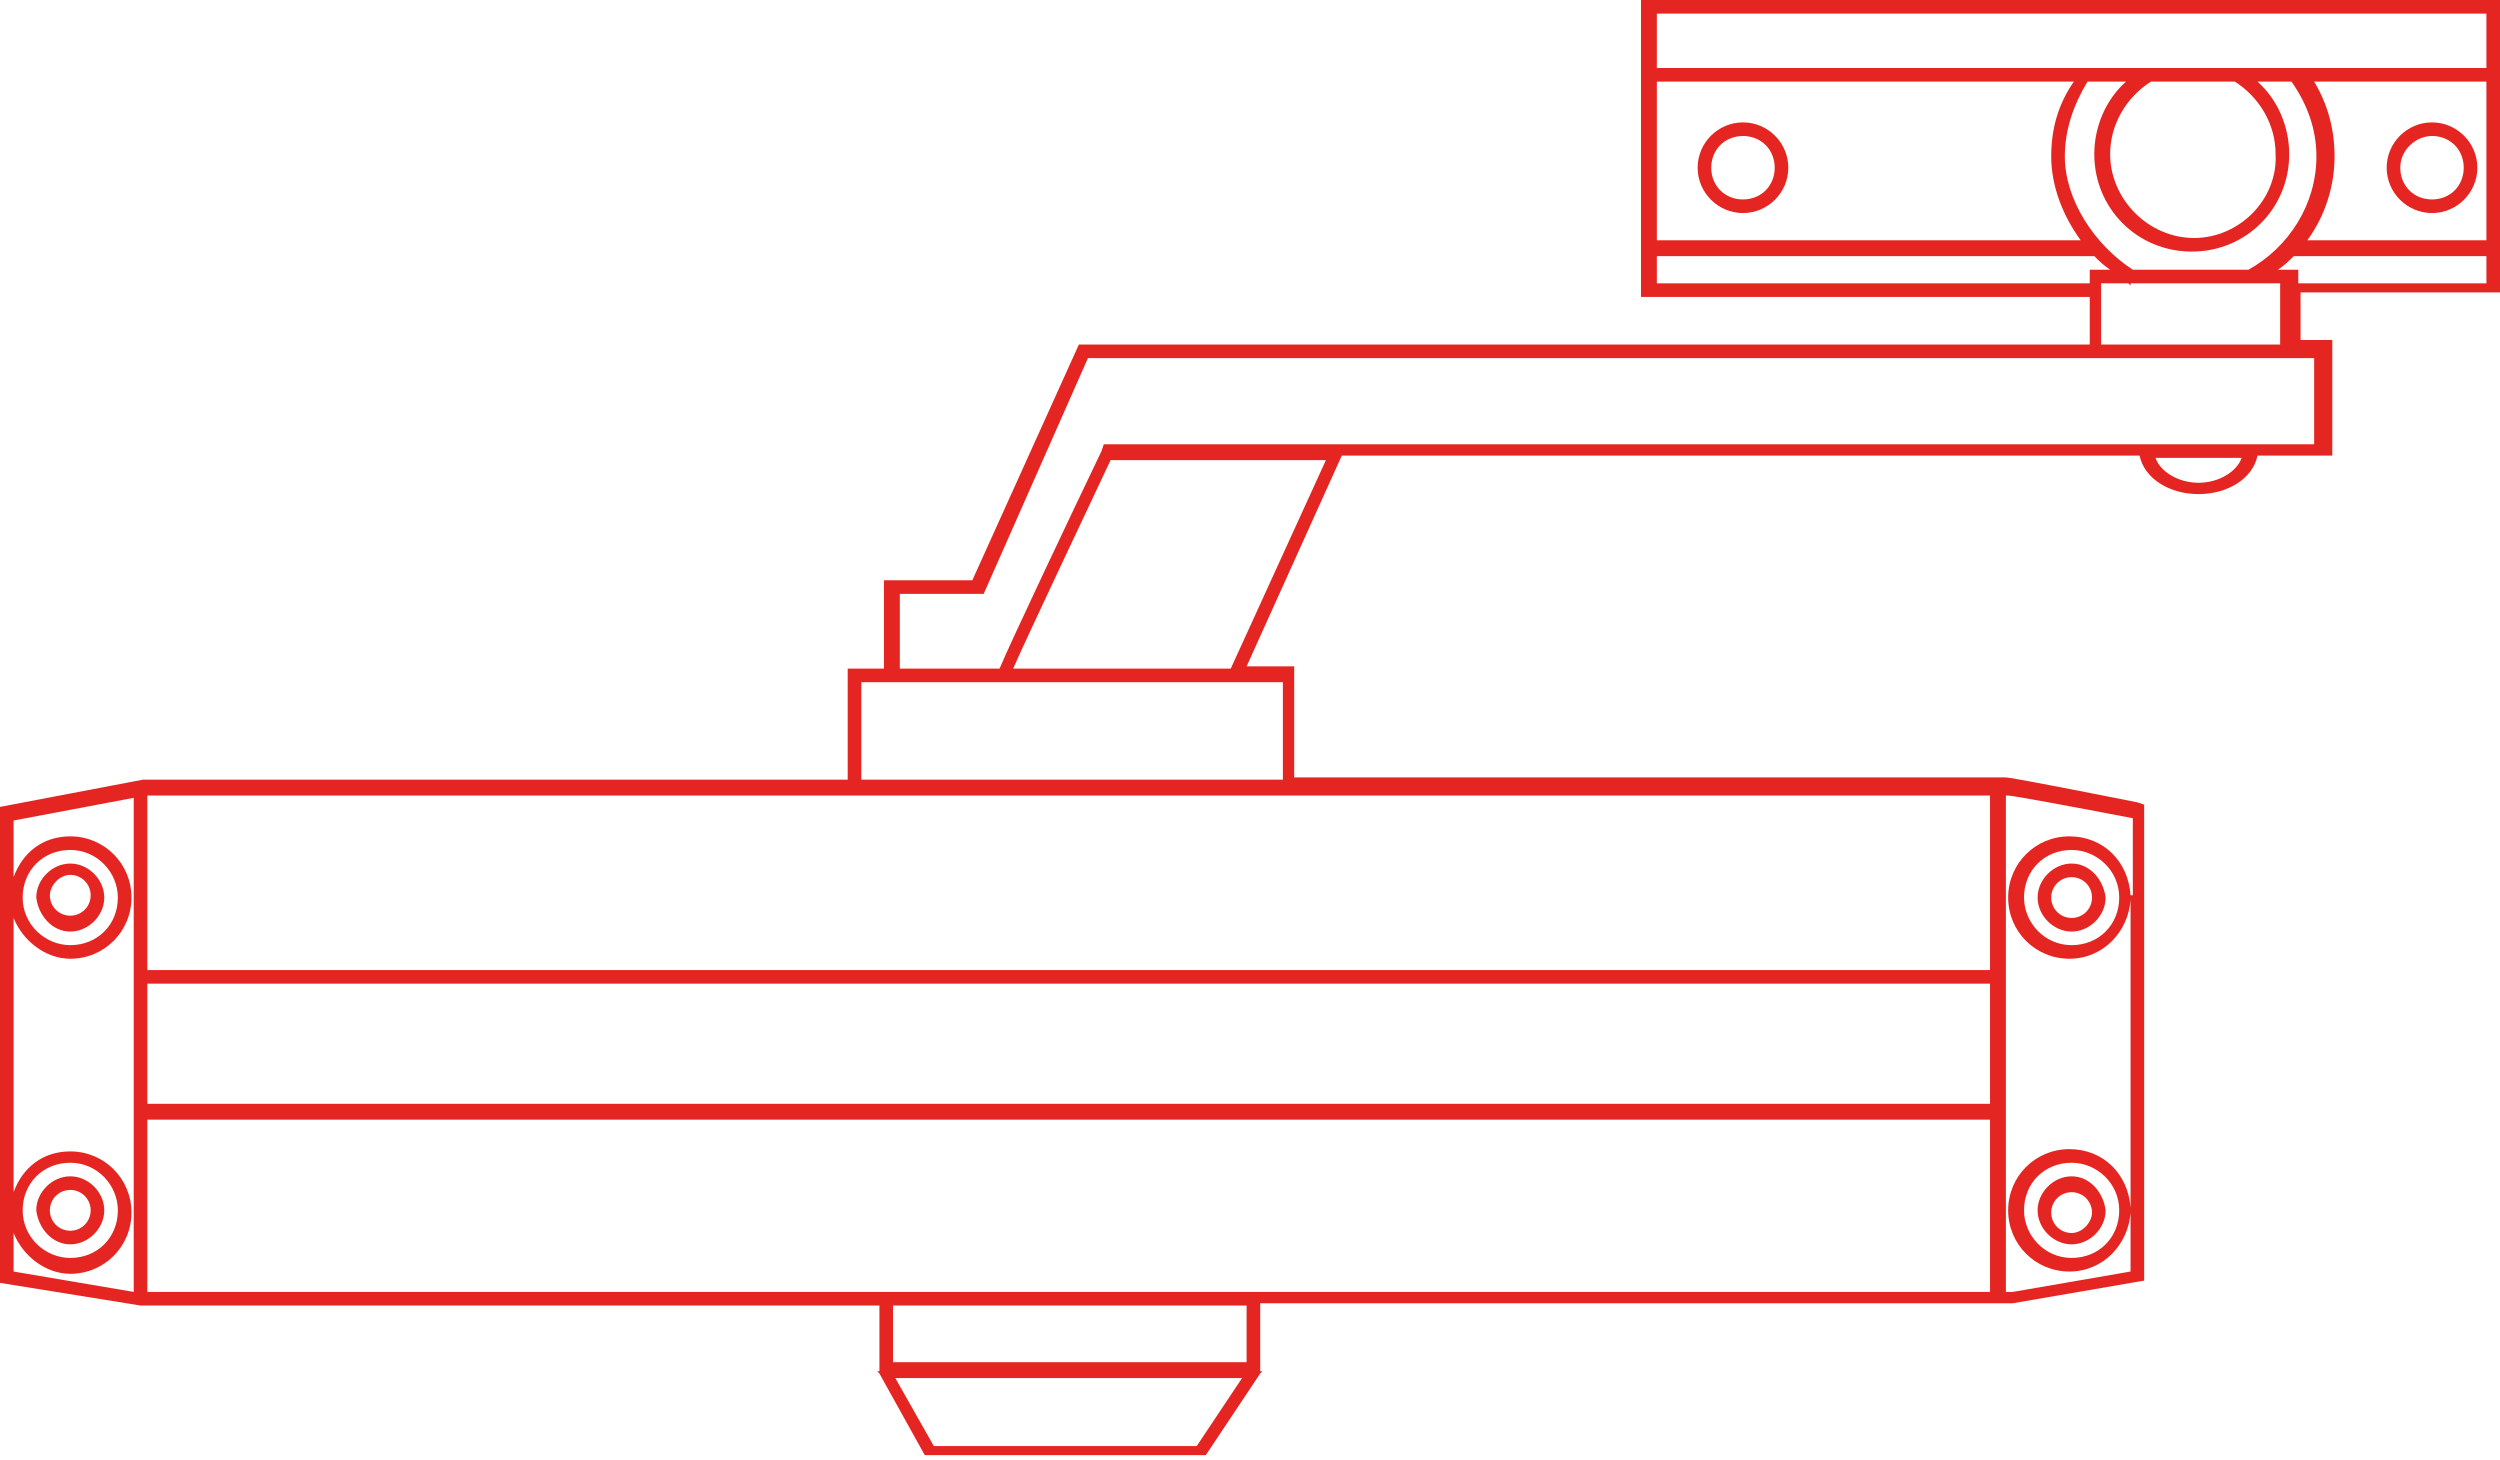 <?xml version="1.0" encoding="utf-8"?>
<!-- Generator: Adobe Illustrator 22.0.1, SVG Export Plug-In . SVG Version: 6.00 Build 0)  -->
<svg version="1.1" id="Capa_1" xmlns="http://www.w3.org/2000/svg" xmlns:xlink="http://www.w3.org/1999/xlink" x="0px" y="0px"
	 viewBox="0 0 110.3 64.4" style="enable-background:new 0 0 110.3 64.4;" xml:space="preserve">
<style type="text/css">
	.st0{fill:#E52521;}
</style>
<g>
	<path class="st0" d="M110.3,13.1V0H72.4v13.1h19.8v2.1H47.6l-4.7,10.4H39v3.9h-1.6v4.9l-31.1,0L0,35.6v21l6.2,1l32.6,0v2.9l-0.1,0
		l0.1,0.1v0h0l2,3.6h12.4l2.4-3.6l0,0v0l0.1-0.1l-0.1,0v-3l33.2,0l5.8-1v-21l-0.3-0.1c-2.5-0.5-5.6-1.1-5.8-1.1l-31.4,0v-4.9H55
		l4.2-9.3h35.2c0.2,1,1.3,1.7,2.6,1.7c1.3,0,2.4-0.7,2.6-1.7h3.3l0-5.1h-1.4v-2.1H110.3z M98.9,20.2c-0.2,0.6-1,1.1-1.9,1.1
		c-0.9,0-1.7-0.5-1.9-1.1H98.9z M39.4,60.1v-2.5H55v2.5H39.4z M41.2,63.8l-1.7-3h15.3l-2,3H41.2z M54.3,29.5h-9.6
		c0.7-1.6,3.6-7.7,4.3-9.2h9.5L54.3,29.5z M48.7,19.6l-0.1,0.3c-1.2,2.5-4,8.4-4.5,9.6h-4.4v-3.3h3.7L48,15.8h54.1l0,3.8H48.7z
		 M100.5,11.9c0.3-0.2,0.5-0.4,0.7-0.6h8.5v1.2h-8.3v-0.6H100.5z M92.8,12.5h1.1l0.1,0.1l0-0.1h6.6v2.7h-7.9V12.5z M94.1,11.9
		c-1.7-1.1-3-3.1-3-5c0-1.2,0.4-2.3,1-3.3h1.7c-0.9,0.8-1.4,2-1.4,3.2c0,2.4,1.9,4.3,4.3,4.3c2.4,0,4.3-1.9,4.3-4.3
		c0-1.2-0.5-2.4-1.4-3.2h1.5c0.7,1,1.1,2.1,1.1,3.3c0,2.1-1.2,4-3,5H94.1z M96.8,10.5c-2,0-3.7-1.7-3.7-3.7c0-1.3,0.7-2.5,1.8-3.2
		h3.7c1.1,0.7,1.8,1.9,1.8,3.2C100.5,8.8,98.8,10.5,96.8,10.5z M109.7,10.6h-7.9c0.8-1.1,1.2-2.4,1.2-3.7c0-1.2-0.3-2.3-0.9-3.3h7.6
		V10.6z M109.7,3H73.1V0.6h36.6V3z M90.5,6.9c0,1.3,0.5,2.6,1.3,3.7H73.1v-7h18.4C90.8,4.6,90.5,5.7,90.5,6.9z M92.2,11.9v0.6H73.1
		v-1.2h19.3c0.2,0.2,0.4,0.4,0.7,0.6H92.2z M38,34.4v-4.3h18.6v4.3H38z M94,39.5c-0.1-1.5-1.2-2.6-2.7-2.6c-1.5,0-2.7,1.2-2.7,2.7
		c0,1.5,1.2,2.7,2.7,2.7c1.5,0,2.6-1.2,2.7-2.6v13.6c-0.1-1.5-1.2-2.6-2.7-2.6c-1.5,0-2.7,1.2-2.7,2.7c0,1.5,1.2,2.7,2.7,2.7
		c1.5,0,2.6-1.2,2.7-2.6v2.6L88.8,57h-0.3V35.1h0.1c0.2,0,2.9,0.5,5.5,1V39.5z M93.5,39.6c0,1.2-0.9,2.1-2.1,2.1
		c-1.2,0-2.1-1-2.1-2.1c0-1.2,0.9-2.1,2.1-2.1C92.5,37.5,93.5,38.4,93.5,39.6z M93.5,53.4c0,1.2-0.9,2.1-2.1,2.1
		c-1.2,0-2.1-1-2.1-2.1c0-1.2,0.9-2.1,2.1-2.1C92.5,51.3,93.5,52.2,93.5,53.4z M87.8,49.4V57L6.5,57v-7.6H87.8z M6.5,42.8v-7.7h81.3
		v7.7H6.5z M6.5,48.7v-5.3h81.3v5.3H6.5z M1,39.6c0-1.2,0.9-2.1,2.1-2.1c1.2,0,2.1,1,2.1,2.1c0,1.2-0.9,2.1-2.1,2.1
		C2,41.7,1,40.8,1,39.6z M1,53.4c0-1.2,0.9-2.1,2.1-2.1c1.2,0,2.1,1,2.1,2.1c0,1.2-0.9,2.1-2.1,2.1C2,55.5,1,54.6,1,53.4z M0.6,54.4
		c0.4,1,1.4,1.8,2.5,1.8c1.5,0,2.7-1.2,2.7-2.7c0-1.5-1.2-2.7-2.7-2.7c-1.2,0-2.1,0.7-2.5,1.8V40.5c0.4,1,1.4,1.8,2.5,1.8
		c1.5,0,2.7-1.2,2.7-2.7c0-1.5-1.2-2.7-2.7-2.7c-1.2,0-2.1,0.7-2.5,1.8v-2.5l5.3-1v21.8l-5.3-0.9V54.4z"/>
	<path class="st0" d="M76.9,9.4c1.1,0,2-0.9,2-2c0-1.1-0.9-2-2-2c-1.1,0-2,0.9-2,2C74.9,8.5,75.8,9.4,76.9,9.4z M76.9,6
		c0.8,0,1.4,0.6,1.4,1.4s-0.6,1.4-1.4,1.4c-0.8,0-1.4-0.6-1.4-1.4S76.1,6,76.9,6z"/>
	<path class="st0" d="M107.3,9.4c1.1,0,2-0.9,2-2c0-1.1-0.9-2-2-2c-1.1,0-2,0.9-2,2C105.3,8.5,106.2,9.4,107.3,9.4z M107.3,6
		c0.8,0,1.4,0.6,1.4,1.4s-0.6,1.4-1.4,1.4c-0.8,0-1.4-0.6-1.4-1.4S106.6,6,107.3,6z"/>
	<path class="st0" d="M91.4,38.1c-0.8,0-1.5,0.7-1.5,1.5c0,0.8,0.7,1.5,1.5,1.5s1.5-0.7,1.5-1.5C92.8,38.8,92.2,38.1,91.4,38.1z
		 M91.4,40.5c-0.5,0-0.9-0.4-0.9-0.9c0-0.5,0.4-0.9,0.9-0.9c0.5,0,0.9,0.4,0.9,0.9C92.3,40.1,91.9,40.5,91.4,40.5z"/>
	<path class="st0" d="M91.4,51.9c-0.8,0-1.5,0.7-1.5,1.5c0,0.8,0.7,1.5,1.5,1.5s1.5-0.7,1.5-1.5C92.8,52.6,92.2,51.9,91.4,51.9z
		 M91.4,54.4c-0.5,0-0.9-0.4-0.9-0.9c0-0.5,0.4-0.9,0.9-0.9c0.5,0,0.9,0.4,0.9,0.9C92.3,53.9,91.9,54.4,91.4,54.4z"/>
	<path class="st0" d="M3.1,41.1c0.8,0,1.5-0.7,1.5-1.5c0-0.8-0.7-1.5-1.5-1.5c-0.8,0-1.5,0.7-1.5,1.5C1.7,40.4,2.3,41.1,3.1,41.1z
		 M3.1,38.6c0.5,0,0.9,0.4,0.9,0.9c0,0.5-0.4,0.9-0.9,0.9c-0.5,0-0.9-0.4-0.9-0.9C2.2,39.1,2.6,38.6,3.1,38.6z"/>
	<path class="st0" d="M3.1,54.9c0.8,0,1.5-0.7,1.5-1.5c0-0.8-0.7-1.5-1.5-1.5c-0.8,0-1.5,0.7-1.5,1.5C1.7,54.2,2.3,54.9,3.1,54.9z
		 M3.1,52.5c0.5,0,0.9,0.4,0.9,0.9c0,0.5-0.4,0.9-0.9,0.9c-0.5,0-0.9-0.4-0.9-0.9C2.2,52.9,2.6,52.5,3.1,52.5z"/>
</g>
</svg>
